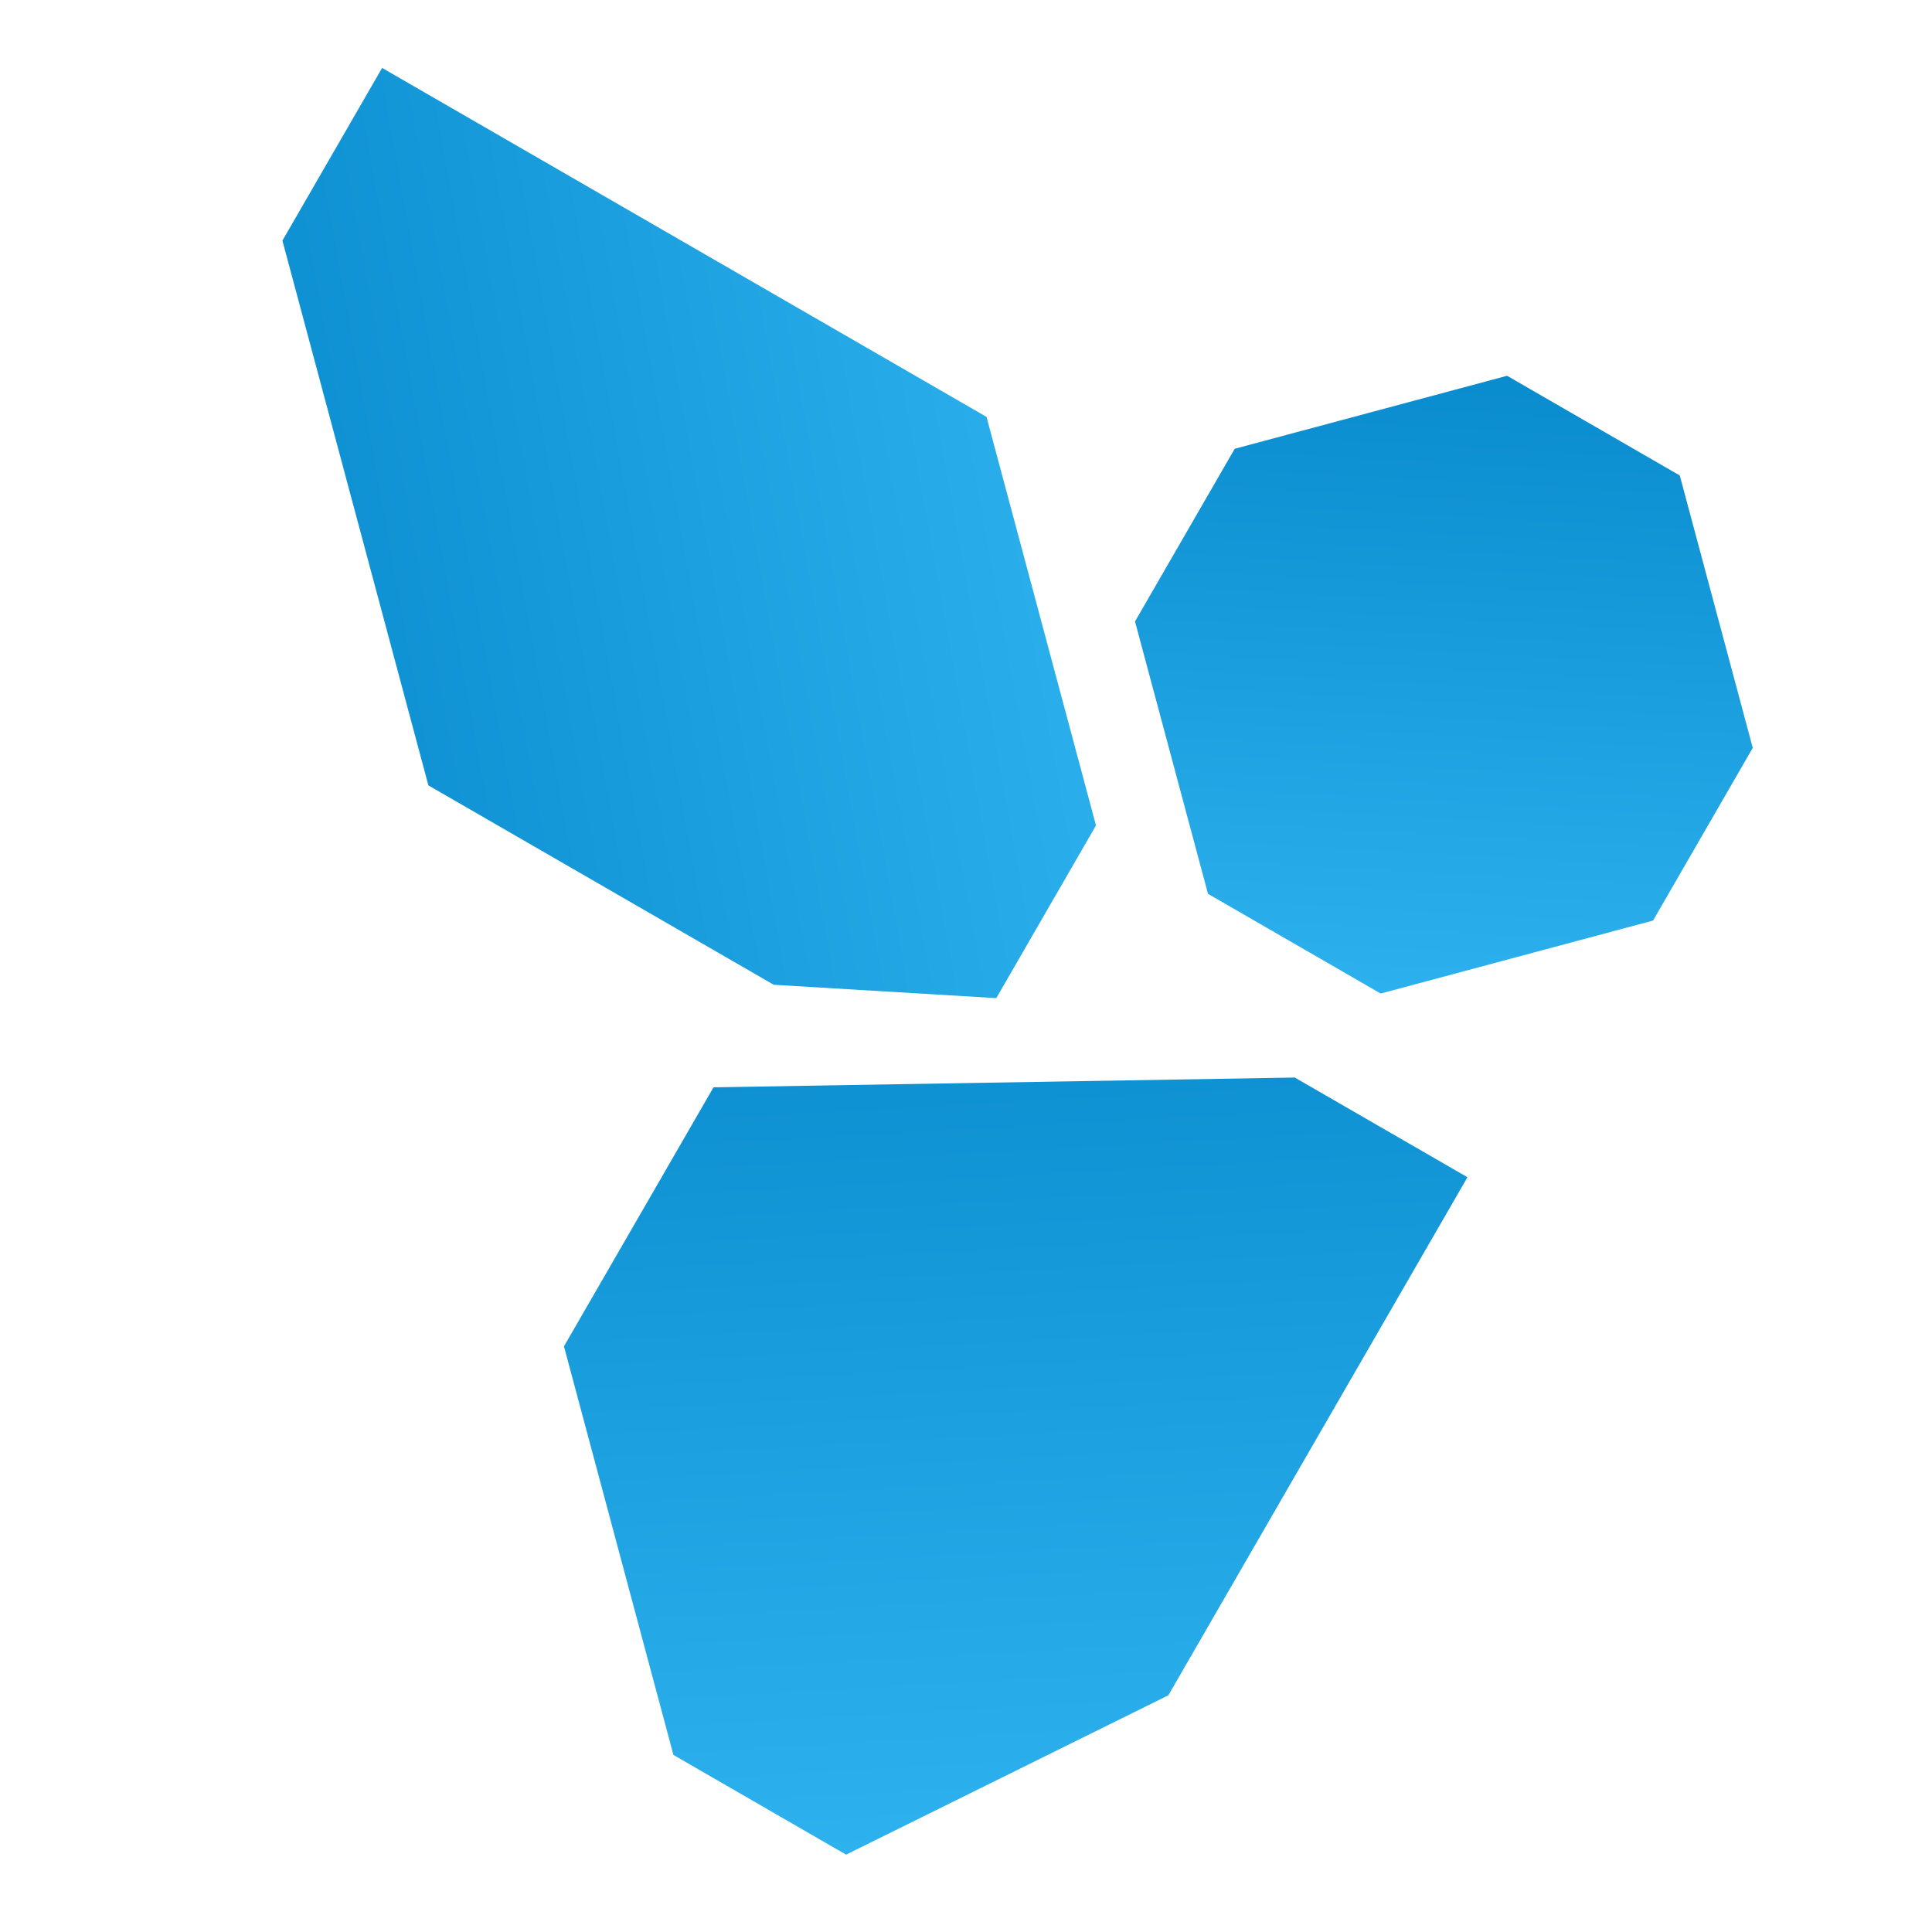 <svg xmlns="http://www.w3.org/2000/svg" xmlns:xlink="http://www.w3.org/1999/xlink" width="256" height="256" viewBox="0 0 256 256"><rect x="0" y="0" width="256" height="256" fill="#333333" stroke="none"/><defs><linearGradient id="a" x1="-0.436" y1="0.151" x2="0.274" y2="1.56" gradientUnits="objectBoundingBox"><stop offset="0" stop-color="#0284c7"/><stop offset="1" stop-color="#38bdf8"/></linearGradient><clipPath id="e"><rect width="256" height="256"/></clipPath></defs><g id="d" clip-path="url(#e)"><rect width="256" height="256" fill="#fff"/><g transform="translate(31 5.293)"><path d="M39.632,132.107,79.264,92.475V0H52.843L0,52.843v52.843l13.211,26.421Z" transform="translate(-20 72.352) rotate(-60)" fill="url(#a)"/><path d="M0,39.632,66.054,0H92.475V79.264L66.053,118.9H39.632L0,79.264Z" transform="translate(83.36 104.459) rotate(30)" fill="url(#a)"/><path d="M26.421,0H52.843L79.264,26.421V52.843L52.843,79.264H26.421L0,52.843V26.421Z" transform="translate(145.816 31.289) rotate(30)" fill="url(#a)"/></g></g></svg>